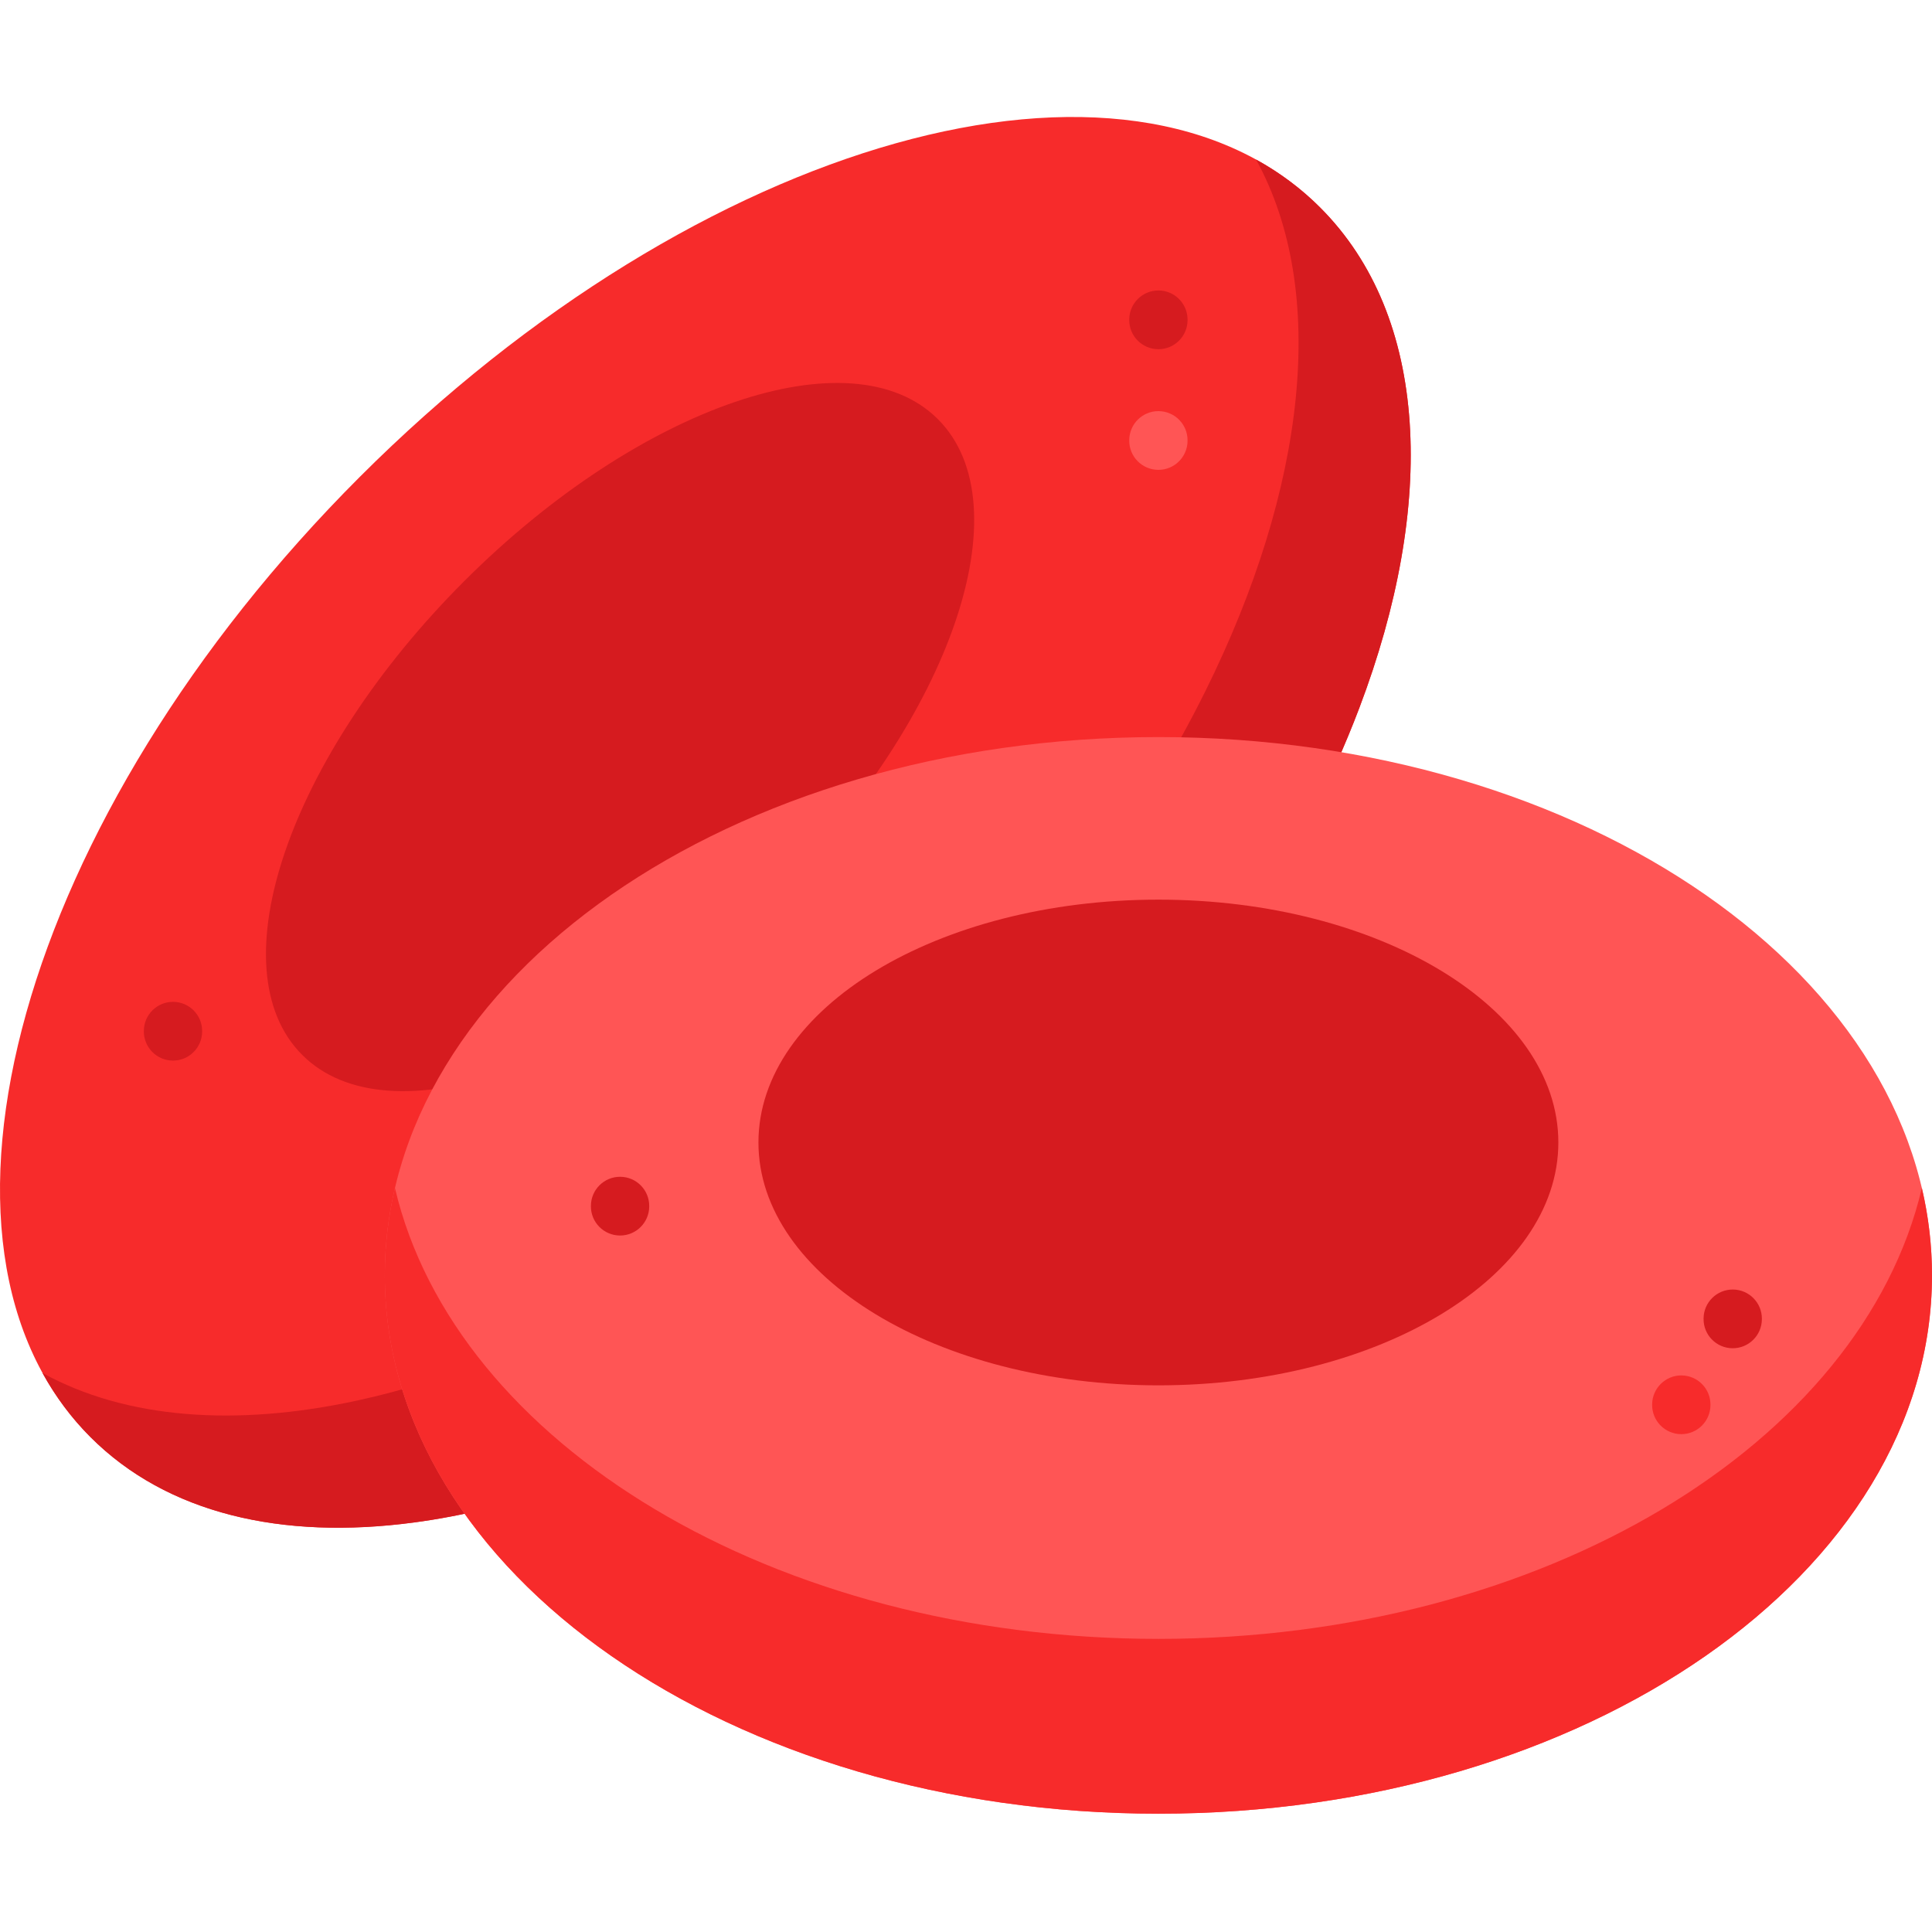 <svg height="512pt" viewBox="0 -31 512.001 512" width="512pt" xmlns="http://www.w3.org/2000/svg"><path d="m360.234 156.609c-15.32 40.453-43.207 83.371-81.734 121.902-53.941 53.93-116.492 87.02-168.836 93.961-34.977 4.668-65.406-2.348-85.66-22.613-50.574-50.57-18.629-164.508 71.359-254.496 89.988-89.984 203.926-121.934 254.496-71.359 28.918 28.918 30.855 78.559 10.375 132.605zm0 0" fill="#f72b2b"/><path d="m360.234 156.609c-15.328 40.453-43.215 83.371-81.734 121.891-53.93 53.93-116.473 87.031-168.828 93.984-34.984 4.664-65.414-2.352-85.68-22.613-5.059-5.07-9.289-10.766-12.73-17.008 22.168 12.188 51.23 14.258 83.27 7.324 49.117-10.621 105.223-42.414 154.227-91.418 30.566-30.555 54.438-63.883 70.652-96.551 26.742-53.887 32.668-105.996 13.453-140.949 6.242 3.434 11.941 7.664 17 12.734 28.914 28.918 30.852 78.57 10.371 132.605zm0 0" fill="#d61b1f"/><path d="m80.09 248.562c22.816 22.816 79.027 3.598 125.551-42.922 46.52-46.523 65.738-102.734 42.922-125.551-22.812-22.812-79.023-3.594-125.547 42.926-46.52 46.523-65.738 102.734-42.926 125.547zm0 0" fill="#d61b1f"/><path d="m511.996 306.992c0-78.789-91.785-142.66-205.008-142.66-113.223 0-205.008 63.871-205.008 142.66 0 78.789 91.785 142.656 205.008 142.656 113.223 0 205.008-63.867 205.008-142.656zm0 0" fill="#f55"/><path d="m512 306.988c0 78.789-91.793 142.66-205.012 142.66s-205.012-63.871-205.012-142.66c0-7.887.918-15.625 2.688-23.164 15.906 67.77 100.438 119.496 202.324 119.496s186.418-51.727 202.324-119.496c1.77 7.539 2.688 15.277 2.688 23.164zm0 0" fill="#f72b2b"/><path d="m412.98 271.77c0-35.543-47.453-64.355-105.992-64.355-58.539 0-105.992 28.812-105.992 64.355 0 35.547 47.453 64.359 105.992 64.359 58.539 0 105.992-28.812 105.992-64.359zm0 0" fill="#d61b1f"/><path d="m459.191 326.301c-.023 0-.047 0-.07 0-4.27-.039-7.695-3.531-7.656-7.797v-.113c.039-4.266 3.527-7.68 7.793-7.656 4.27.039 7.695 3.527 7.66 7.797l-.004.109c-.035 4.246-3.488 7.66-7.723 7.66zm0 0" fill="#d61b1f"/><path d="m445.562 349.066c-.023 0-.047 0-.07-.004-4.266-.035-7.695-3.527-7.656-7.793v-.113c.039-4.266 3.566-7.703 7.797-7.656 4.266.039 7.695 3.527 7.656 7.793v.113c-.039 4.246-3.492 7.66-7.727 7.66zm0 0" fill="#f72b2b"/><path d="m164.324 296.426c-.012 0-.023 0-.035 0-4.266-.02-7.711-3.496-7.691-7.762v-.113c.02-4.258 3.477-7.691 7.727-7.691h.035c4.27.02 7.711 3.492 7.691 7.762v.109c-.02 4.258-3.473 7.695-7.727 7.695zm0 0" fill="#d61b1f"/><path d="m306.988 61.543c-.012 0-.023 0-.035 0-4.266-.02-7.711-3.492-7.691-7.762v-.113c.02-4.254 3.477-7.691 7.727-7.691h.035c4.266.02 7.711 3.492 7.691 7.762v.113c-.02 4.254-3.473 7.691-7.727 7.691zm0 0" fill="#d61b1f"/><path d="m306.988 93.516c-.023 0-.047 0-.07 0-4.266-.039-7.695-3.527-7.656-7.797v-.113c.039-4.242 3.492-7.656 7.727-7.656.023 0 .047 0 .07.004 4.266.035 7.695 3.527 7.656 7.793v.113c-.039 4.242-3.492 7.656-7.727 7.656zm0 0" fill="#f55"/><path d="m45.844 250.066c-.023 0-.047 0-.07 0-4.266-.039-7.691-3.527-7.656-7.797l.004-.109c.035-4.246 3.488-7.66 7.723-7.66h.07c4.266.039 7.695 3.531 7.656 7.797v.113c-.039 4.242-3.492 7.656-7.727 7.656zm0 0" fill="#d61b1f"/></svg>